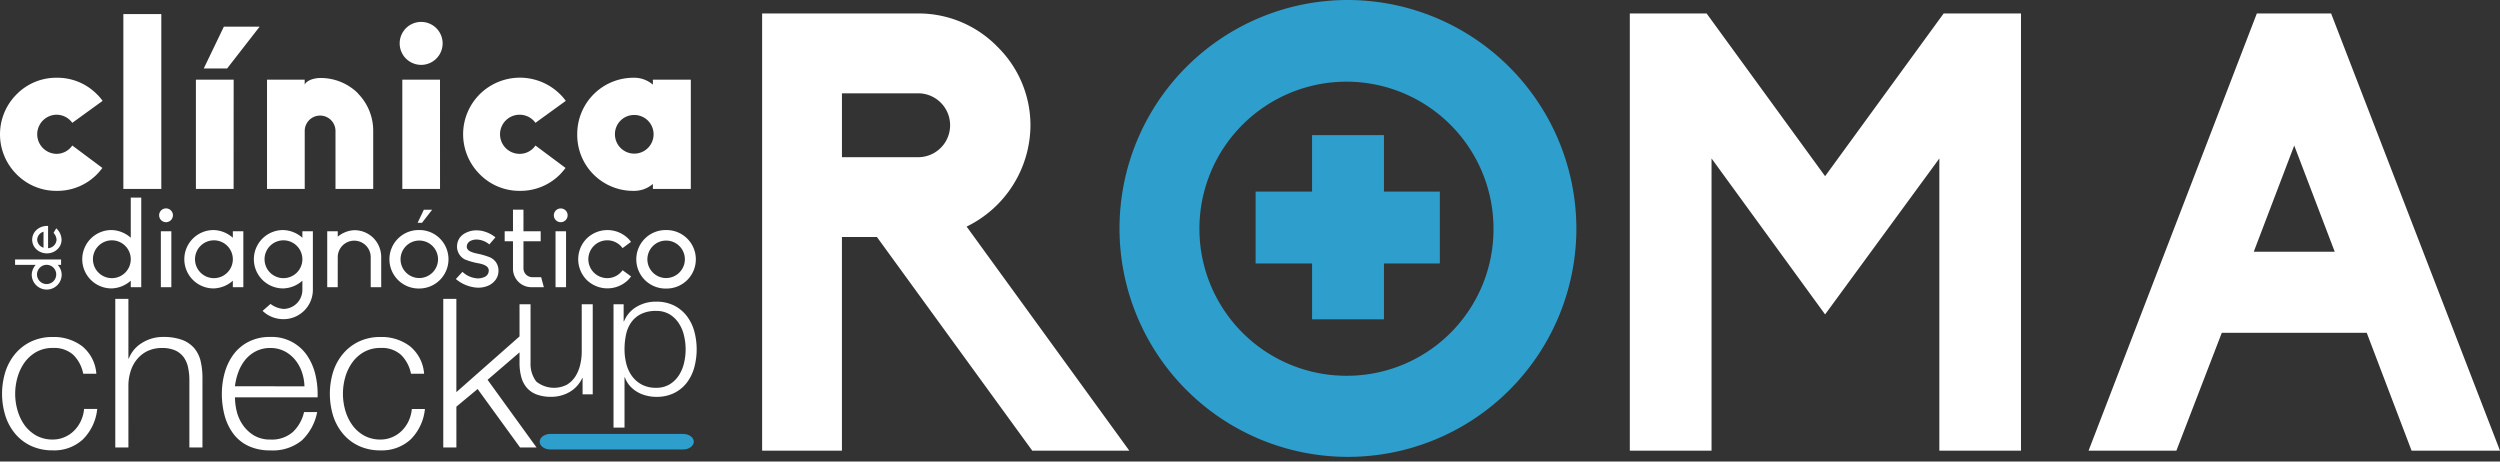<svg id="Layer_1" data-name="Layer 1" xmlns="http://www.w3.org/2000/svg" width="260" height="48" viewBox="0 0 260 48"><rect x="0" y="0" width="260" height="48" fill="#333333" stroke="none"/><title>logo-clinica-roma-footer</title><path d="M143.93,14.051h-7.474v5.878h-5.871V27.4h5.871V33.21h7.474V27.4h5.812V19.929H143.93ZM140.125,0a23.757,23.757,0,1,0,23.818,23.822A23.808,23.808,0,0,0,140.125,0Zm0,39.081a15.293,15.293,0,1,1,15.2-15.259A15.247,15.247,0,0,1,140.125,39.081Z" style="fill:#2e9fcd"/><path d="M72.155,45.937c0,.445-.5.809-1.114.809h-13.8c-.618,0-1.114-.364-1.114-.809h0c0-.445.5-.809,1.114-.809h13.8c.614,0,1.114.364,1.114.809Z" style="fill:#2e9fcd"/><path d="M57.777,29.869h1.092V24.054H57.777Zm-44.179,0H14.69V20.55H13.6v4.176a3.126,3.126,0,0,0-1.956-.8,3.034,3.034,0,1,0,0,6.067,3.13,3.13,0,0,0,1.956-.8Zm-1.956-.941A1.967,1.967,0,1,1,13.6,26.961,1.965,1.965,0,0,1,11.643,28.927Zm38.727-.114a1.682,1.682,0,0,1-.673.14,2.485,2.485,0,0,1-1.6-.684l-.686.748a3.8,3.8,0,0,0,1.739.836,3,3,0,0,0,.6.064,2.54,2.54,0,0,0,1.04-.215,1.849,1.849,0,0,0,.776-.636,1.557,1.557,0,0,0,.277-.913,1.523,1.523,0,0,0-.266-.888,1.587,1.587,0,0,0-.608-.5,7.931,7.931,0,0,0-1.346-.393c-.774-.165-1.079-.368-1.079-.749a.7.7,0,0,1,.419-.585,1.4,1.4,0,0,1,.621-.127,2.142,2.142,0,0,1,1.307.508l.636-.737a3.356,3.356,0,0,0-1.562-.7c-.14-.013-.29-.026-.43-.026a2.366,2.366,0,0,0-1,.216,1.751,1.751,0,0,0-.724.559,1.608,1.608,0,0,0-.279.889,1.5,1.5,0,0,0,.812,1.358,6.924,6.924,0,0,0,1.358.393c.789.14,1.13.38,1.13.774A.721.721,0,0,1,50.37,28.814ZM29.491,32.128a2.537,2.537,0,0,1-1.356-.52l-.826.724a3.445,3.445,0,0,0,.546.417,3.183,3.183,0,0,0,1.636.445,3.053,3.053,0,0,0,3.048-3.046V24.054H31.447v.673a3.127,3.127,0,0,0-1.956-.8,3.034,3.034,0,1,0,0,6.067,3.131,3.131,0,0,0,1.956-.8v.952A1.978,1.978,0,0,1,29.491,32.128Zm0-3.2a1.967,1.967,0,1,1,1.956-1.967A1.965,1.965,0,0,1,29.491,28.927ZM16.55,22.39a.717.717,0,1,0,1.434,0,.717.717,0,0,0-1.434,0Zm38.729,7.478h1.281l-.28-1.042h-.976a.926.926,0,0,1-.864-.914V25.094h1.79V24.054h-1.79V21.807H53.35v2.247h-.864v1.041h.864v2.844A1.922,1.922,0,0,0,55.279,29.869ZM45.743,24.8a3.006,3.006,0,0,0-2.147-.876,3.041,3.041,0,1,0,0,6.081A3.044,3.044,0,0,0,45.743,24.8ZM43.6,28.916a1.949,1.949,0,1,1,1.956-1.956A1.956,1.956,0,0,1,43.6,28.916Zm-8.474-2.172a1.714,1.714,0,1,1,3.428,0v3.124h1.092V26.745a2.823,2.823,0,0,0-.812-1.992,2.79,2.79,0,0,0-1.994-.812,2.889,2.889,0,0,0-1.713.673v-.559H34.031v5.815h1.092Zm30.509,2.006-.888-.647a1.941,1.941,0,0,1-1.575.823,1.967,1.967,0,1,1,1.575-3.122l.875-.647a2.579,2.579,0,0,0-.3-.356,3.083,3.083,0,0,0-4.3,0,3.067,3.067,0,0,0,0,4.316,3.085,3.085,0,0,0,4.3,0A4.359,4.359,0,0,0,65.632,28.751ZM58.323,21.68a.713.713,0,0,0-.724.711.717.717,0,1,0,1.434,0A.708.708,0,0,0,58.323,21.68ZM24.215,29.869h1.092V24.054H24.215v.673a3.126,3.126,0,0,0-1.956-.8,3.034,3.034,0,1,0,0,6.067,3.13,3.13,0,0,0,1.956-.8Zm-1.956-.941a1.967,1.967,0,1,1,1.956-1.967A1.965,1.965,0,0,1,22.26,28.927Zm47.012-5a3.041,3.041,0,1,0,0,6.081,3.041,3.041,0,1,0,0-6.081Zm0,4.99a1.949,1.949,0,1,1,1.956-1.956A1.956,1.956,0,0,1,69.271,28.916Zm-52.542.952H17.82V24.054H16.729Zm27.16-6.7,1.053-1.358H44.08l-.647,1.358ZM27,2.776h-3.72L21.193,7.118h2.43Zm-2.7,5.509H20.374V19.65h3.921ZM5.906,19.848a5.772,5.772,0,0,0,4.169-1.712,7.113,7.113,0,0,0,.572-.67L7.518,15.133A1.98,1.98,0,0,1,5.906,16a2.035,2.035,0,0,1,0-4.07,2.022,2.022,0,0,1,1.612.844l3.152-2.283a4.719,4.719,0,0,0-.6-.7A5.772,5.772,0,0,0,5.906,8.086,5.772,5.772,0,0,0,1.737,9.8a5.872,5.872,0,0,0,0,8.338A5.772,5.772,0,0,0,5.906,19.848Zm60.033,0a2.943,2.943,0,0,0,1.961-.72v.521h3.945V8.285H67.9v.521a2.943,2.943,0,0,0-1.961-.72,5.848,5.848,0,0,0-5.906,5.881,5.807,5.807,0,0,0,5.906,5.881Zm0-7.891a2.01,2.01,0,1,1-1.985,2.01A1.992,1.992,0,0,1,65.939,11.957ZM54.076,19.848a5.771,5.771,0,0,0,4.169-1.712,7.117,7.117,0,0,0,.572-.67l-3.129-2.332A1.98,1.98,0,0,1,54.076,16a2.035,2.035,0,1,1,1.612-3.226l3.152-2.283a4.711,4.711,0,0,0-.6-.7,5.931,5.931,0,0,0-8.338,0,5.872,5.872,0,0,0,0,8.338A5.771,5.771,0,0,0,54.076,19.848ZM34.891,13.62v6.03h3.923V13.62a5.524,5.524,0,0,0-1.588-3.9V9.7A5.521,5.521,0,0,0,33.3,8.111c-.57,0-1.413.223-1.612.695V8.285H27.77V19.65h3.921V13.62a1.6,1.6,0,1,1,3.2,0ZM43.8,6.746a2.233,2.233,0,0,0,0-4.467,2.233,2.233,0,1,0,0,4.467Zm1.96,1.539H41.841V19.65h3.921ZM16.776,1.46H12.83V19.65h3.946ZM32.812,39.015A5.981,5.981,0,0,0,31.956,37a4.42,4.42,0,0,0-3.841-1.956,4.778,4.778,0,0,0-2.283.511,4.458,4.458,0,0,0-1.57,1.338,5.916,5.916,0,0,0-.9,1.9,8.229,8.229,0,0,0-.29,2.162,8.739,8.739,0,0,0,.29,2.265,5.625,5.625,0,0,0,.9,1.882,4.19,4.19,0,0,0,1.57,1.275,5.2,5.2,0,0,0,2.283.463A4.756,4.756,0,0,0,31.393,45.8a5.461,5.461,0,0,0,1.592-2.945H31.621a4.112,4.112,0,0,1-1.173,2.081,3.31,3.31,0,0,1-2.334.776,3.238,3.238,0,0,1-1.669-.408,3.8,3.8,0,0,1-1.143-1.04,4.21,4.21,0,0,1-.665-1.415,6.288,6.288,0,0,1-.2-1.529h8.591A8.819,8.819,0,0,0,32.812,39.015Zm-8.378,1.158a6.36,6.36,0,0,1,.357-1.482,4.491,4.491,0,0,1,.724-1.279,3.474,3.474,0,0,1,1.107-.886,3.243,3.243,0,0,1,1.493-.335,3.182,3.182,0,0,1,1.47.335,3.462,3.462,0,0,1,1.1.886,4.094,4.094,0,0,1,.706,1.265,5,5,0,0,1,.272,1.5Zm46.982-7.32A3.846,3.846,0,0,0,70.1,31.773a4.1,4.1,0,0,0-1.864-.4,3.881,3.881,0,0,0-2.04.54,3.072,3.072,0,0,0-1.3,1.515h-.037V31.644H63.807V44.471H64.95V39.239h.037a2.716,2.716,0,0,0,.518.89,3.032,3.032,0,0,0,.772.632,3.444,3.444,0,0,0,.945.382,4,4,0,0,0,1.015.129,4.15,4.15,0,0,0,1.864-.39,3.778,3.778,0,0,0,1.316-1.07,4.578,4.578,0,0,0,.783-1.584,7.223,7.223,0,0,0,0-3.794A4.593,4.593,0,0,0,71.416,32.854Zm-.283,4.923a3.889,3.889,0,0,1-.544,1.279,2.957,2.957,0,0,1-.952.919,2.651,2.651,0,0,1-1.4.357,3.089,3.089,0,0,1-1.533-.357,3,3,0,0,1-1.018-.919,3.7,3.7,0,0,1-.562-1.279,6,6,0,0,1-.173-1.445,7.361,7.361,0,0,1,.154-1.526,3.476,3.476,0,0,1,.537-1.272,2.744,2.744,0,0,1,1.018-.871,3.43,3.43,0,0,1,1.577-.327,2.685,2.685,0,0,1,1.4.353,3.006,3.006,0,0,1,.952.923,3.865,3.865,0,0,1,.544,1.276,6.127,6.127,0,0,1,0,2.89ZM60.5,36.57a5.834,5.834,0,0,1-.165,1.386,3.9,3.9,0,0,1-.507,1.209,2.708,2.708,0,0,1-.875.846,2.939,2.939,0,0,1-3.184-.335,3.03,3.03,0,0,1-.592-1.926V31.644H54.031v3.344L47.462,40.78V31.085H46.1V46.537h1.364V42.294l2.209-1.838,4.415,6.081H55.8L50.708,39.5l3.323-2.855v1.083a5.572,5.572,0,0,0,.184,1.489,2.824,2.824,0,0,0,.574,1.11,2.5,2.5,0,0,0,1.014.695,4.146,4.146,0,0,0,1.518.246,3.765,3.765,0,0,0,1.915-.5,3.232,3.232,0,0,0,1.316-1.448h.037v1.691h1.055V31.644H60.5ZM8.395,43.813a3.493,3.493,0,0,1-.713,1,3.034,3.034,0,0,1-1,.658,2.969,2.969,0,0,1-1.191.239,3.48,3.48,0,0,1-1.709-.408A3.845,3.845,0,0,1,2.56,44.224,5.078,5.078,0,0,1,1.829,42.7a6.2,6.2,0,0,1,0-3.485,5.016,5.016,0,0,1,.732-1.526A3.846,3.846,0,0,1,3.785,36.6a3.442,3.442,0,0,1,1.709-.412,2.972,2.972,0,0,1,2.125.713,3.75,3.75,0,0,1,1.037,1.97H10.02A4.06,4.06,0,0,0,8.538,36a4.881,4.881,0,0,0-3.044-.952,5.159,5.159,0,0,0-2.261.474A4.883,4.883,0,0,0,1.579,36.8,5.587,5.587,0,0,0,.56,38.669a7.728,7.728,0,0,0,0,4.57A5.587,5.587,0,0,0,1.579,45.11a4.8,4.8,0,0,0,1.654,1.264,5.259,5.259,0,0,0,2.261.463,4.382,4.382,0,0,0,3.117-1.132,5.174,5.174,0,0,0,1.5-3.173H8.744A3.688,3.688,0,0,1,8.395,43.813Zm34.09,0a3.569,3.569,0,0,1-.713,1,3.112,3.112,0,0,1-1,.658,2.968,2.968,0,0,1-1.191.239,3.471,3.471,0,0,1-1.71-.408,3.758,3.758,0,0,1-1.22-1.081,4.923,4.923,0,0,1-.739-1.529,6.29,6.29,0,0,1,0-3.485,4.864,4.864,0,0,1,.739-1.526,3.759,3.759,0,0,1,1.22-1.081,3.432,3.432,0,0,1,1.71-.412,2.962,2.962,0,0,1,2.121.713,3.752,3.752,0,0,1,1.04,1.97h1.364A4.063,4.063,0,0,0,42.624,36a4.863,4.863,0,0,0-3.04-.952,5.137,5.137,0,0,0-2.261.474A4.881,4.881,0,0,0,35.669,36.8a5.526,5.526,0,0,0-1.022,1.871,7.8,7.8,0,0,0,0,4.57,5.526,5.526,0,0,0,1.022,1.871,4.8,4.8,0,0,0,1.654,1.264,5.237,5.237,0,0,0,2.261.463A4.395,4.395,0,0,0,42.7,45.706a5.169,5.169,0,0,0,1.492-3.173H42.83A3.763,3.763,0,0,1,42.484,43.813ZM20.192,36.2a3.1,3.1,0,0,0-1.265-.857,5.6,5.6,0,0,0-1.96-.3,4.069,4.069,0,0,0-2.187.614,3.285,3.285,0,0,0-1.386,1.636h-.04V31.085H11.99V46.537h1.364V40.019a4.943,4.943,0,0,1,.268-1.522,3.62,3.62,0,0,1,.695-1.21,3.159,3.159,0,0,1,1.081-.805,3.463,3.463,0,0,1,1.46-.29,3.265,3.265,0,0,1,1.375.257,2.256,2.256,0,0,1,.879.713,2.8,2.8,0,0,1,.452,1.073,6.328,6.328,0,0,1,.132,1.331v6.97h1.36V39.353a7.723,7.723,0,0,0-.191-1.8A3.24,3.24,0,0,0,20.192,36.2Zm86.976-23.174a11.45,11.45,0,0,0-3.448-8.176A11.442,11.442,0,0,0,95.547,1.4H79.261v45.47h8.3V24.649H91.2l16.157,22.222H117.45L100.528,23.565A11.788,11.788,0,0,0,107.168,13.029Zm-11.62,3.32H87.563V9.705h7.985a3.322,3.322,0,0,1,0,6.643Zm94.262,1.978L177.487,1.4H169.5v45.47H178V16.477L189.81,32.7l11.882-16.219V46.871h8.492V1.4H202.14ZM242.435,1.4h-7.724l-17.5,45.47h9.132l4.724-12.26h15.073l4.665,12.26H260Zm-8.044,24.781L238.6,15.135l4.213,11.047ZM3.751,29.652a1.557,1.557,0,0,0,2.665-1.106,1.6,1.6,0,0,0-.41-1h.346v-.563H1.568v.563H3.713a1.6,1.6,0,0,0-.412,1A1.558,1.558,0,0,0,3.751,29.652Zm1.108-2.11a1,1,0,1,1-1.011,1A1.01,1.01,0,0,1,4.86,27.542Zm-.34-4a1.5,1.5,0,0,0-.722.371,1.38,1.38,0,0,0-.45,1.017,1.365,1.365,0,0,0,.45,1.01,1.556,1.556,0,0,0,.722.371,1.58,1.58,0,0,0,.353.04.944.944,0,0,0,.136-.006,1.54,1.54,0,0,0,.939-.4,1.334,1.334,0,0,0,.456-1.01,1.712,1.712,0,0,0-.221-.789,1.8,1.8,0,0,0-.333-.4l-.281.47a1.128,1.128,0,0,1,.314.731.949.949,0,0,1-.875.867H5V23.5A1.8,1.8,0,0,0,4.52,23.537Zm.007,2.223-.013-.007a.915.915,0,0,1-.645-.827.9.9,0,0,1,.645-.828l.013-.006Z" style="fill:#fff"/></svg>